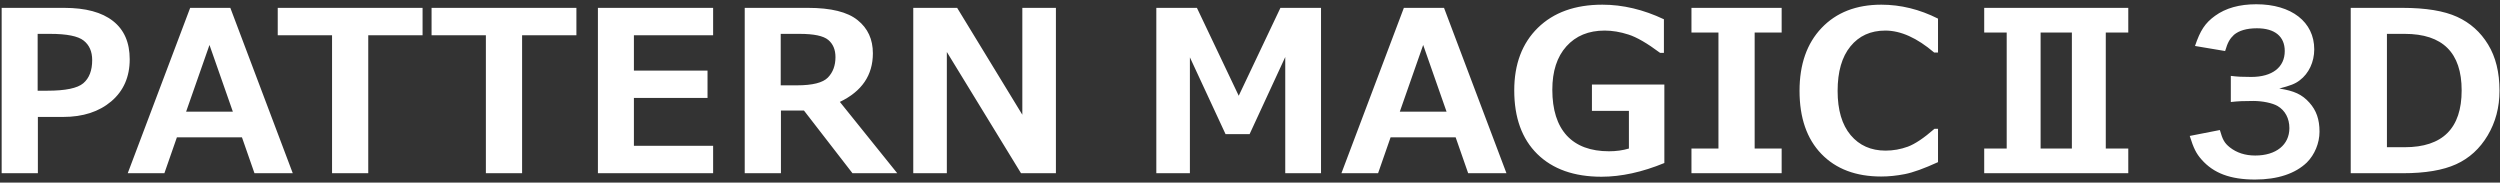 <svg width="534" height="39" viewBox="0 0 534 39" fill="none" xmlns="http://www.w3.org/2000/svg">
<rect x="0" y="0" width="534" height="39" fill="#333333" stroke="none"/>
<path d="M8.089 24.977V37H0.355V1.68H13.714C18.292 1.68 21.769 2.617 24.144 4.492C26.519 6.352 27.706 9.078 27.706 12.672C27.706 16.422 26.394 19.414 23.769 21.648C21.144 23.867 17.722 24.977 13.503 24.977H8.089ZM8.042 7.234V19.375H10.105C13.98 19.375 16.542 18.844 17.792 17.781C19.058 16.703 19.691 15.055 19.691 12.836C19.691 11.008 19.081 9.617 17.863 8.664C16.659 7.711 14.269 7.234 10.691 7.234H8.042ZM62.534 37H54.355L51.683 29.336H37.784L35.112 37H27.284L40.62 1.68H49.199L62.534 37ZM49.737 23.852L44.745 9.602L39.753 23.852H49.737ZM90.261 7.539H78.659V37H70.925V7.539H59.324V1.68H90.261V7.539ZM123.12 7.539H111.519V37H103.784V7.539H92.183V1.68H123.12V7.539ZM152.323 37H127.714V1.68H152.323V7.539H135.402V15.086H151.128V20.922H135.402V31.141H152.323V37ZM191.652 37H182.089L171.73 23.617H166.808V37H159.073V1.68H172.597C177.503 1.68 181.034 2.555 183.191 4.305C185.363 6.039 186.448 8.398 186.448 11.383C186.448 16.055 184.097 19.516 179.394 21.766L191.652 37ZM166.761 7.234V18.227H170.23C173.558 18.227 175.761 17.672 176.839 16.562C177.917 15.453 178.456 14 178.456 12.203C178.456 10.609 177.941 9.383 176.909 8.523C175.878 7.664 173.847 7.234 170.816 7.234H166.761ZM225.542 37H218.089L202.245 11.102V37H195.073V1.68H204.448L218.37 24.508V1.68H225.542V37ZM282.17 37H274.529V12.18L266.912 28.656H261.779L254.162 12.25V37H246.99V1.68H255.662L264.592 20.453L273.498 1.68H282.17V37ZM321.779 37H313.6L310.928 29.336H297.029L294.358 37H286.529L299.865 1.68H308.443L321.779 37ZM308.983 23.852L303.99 9.602L298.998 23.852H308.983ZM355.506 34.82C350.756 36.773 346.279 37.75 342.076 37.75C336.233 37.75 331.662 36.133 328.365 32.898C325.084 29.664 323.443 25.133 323.443 19.305C323.443 13.695 325.123 9.242 328.483 5.945C331.858 2.648 336.451 1 342.264 1C346.639 1 351.022 2.039 355.412 4.117V11.289H354.592C351.826 9.227 349.568 7.922 347.818 7.375C346.068 6.812 344.381 6.531 342.756 6.531C339.318 6.531 336.592 7.656 334.576 9.906C332.576 12.141 331.576 15.227 331.576 19.164C331.576 23.445 332.608 26.711 334.67 28.961C336.748 31.195 339.756 32.312 343.693 32.312C345.209 32.312 346.623 32.117 347.936 31.727V23.688H340.037V18.062H355.506V34.82ZM380.561 37H361.295V31.727H367.061V6.953H361.295V1.68H380.561V6.953H374.795V31.727H380.561V37ZM413.959 34.633C410.99 35.992 408.631 36.844 406.881 37.188C405.131 37.531 403.443 37.703 401.818 37.703C396.412 37.703 392.154 36.094 389.045 32.875C385.936 29.656 384.381 25.164 384.381 19.398C384.381 13.742 385.951 9.266 389.092 5.969C392.248 2.656 396.498 1 401.842 1C405.983 1 410.022 1.992 413.959 3.977V11.219H413.139C409.467 8.094 405.99 6.531 402.709 6.531C399.568 6.531 397.084 7.656 395.256 9.906C393.428 12.141 392.514 15.312 392.514 19.422C392.514 23.5 393.443 26.648 395.303 28.867C397.162 31.07 399.647 32.172 402.756 32.172C404.381 32.172 405.967 31.891 407.514 31.328C409.061 30.75 410.959 29.477 413.209 27.508H413.959V34.633ZM454.6 37H423.826V31.727H428.631V6.953H423.826V1.68H454.6V6.953H449.795V31.727H454.6V37ZM442.553 31.727V6.953H435.873V31.727H442.553ZM467.728 29.035L474.163 27.775C474.748 29.845 475.153 30.565 476.278 31.465C477.763 32.635 479.563 33.22 481.723 33.22C486.178 33.22 489.013 30.925 489.013 27.37C489.013 25.3 488.113 23.59 486.493 22.645C485.413 22.015 483.298 21.565 481.318 21.565C479.338 21.565 478.033 21.61 476.503 21.79V16.21C477.943 16.39 478.933 16.435 480.868 16.435C485.368 16.435 488.023 14.365 488.023 10.9C488.023 7.795 485.908 6.04 482.083 6.04C479.878 6.04 478.258 6.535 477.178 7.435C476.278 8.29 475.828 9.055 475.288 10.9L468.853 9.82C469.978 6.49 471.013 4.915 473.128 3.385C475.423 1.72 478.348 0.91 481.948 0.91C489.463 0.91 494.323 4.69 494.323 10.54C494.323 13.24 493.153 15.715 491.218 17.155C490.228 17.92 489.238 18.28 486.853 18.91C490.048 19.405 491.713 20.17 493.288 21.925C494.773 23.59 495.448 25.48 495.448 28.135C495.448 30.565 494.413 33.04 492.748 34.705C490.273 37.09 486.493 38.35 481.678 38.35C476.413 38.35 472.813 37 470.248 34.075C469.123 32.815 468.538 31.645 467.728 29.035ZM502.114 37V1.68H513.153C518.153 1.68 522.051 2.32 524.848 3.602C527.645 4.883 529.848 6.852 531.458 9.508C533.083 12.164 533.895 15.453 533.895 19.375C533.895 22.922 533.051 26.109 531.364 28.938C529.692 31.75 527.45 33.797 524.637 35.078C521.825 36.359 518.028 37 513.247 37H502.114ZM509.848 7.234V31.445H513.645C521.755 31.445 525.809 27.398 525.809 19.305C525.809 11.258 521.755 7.234 513.645 7.234H509.848Z" fill="white"/>
</svg>
